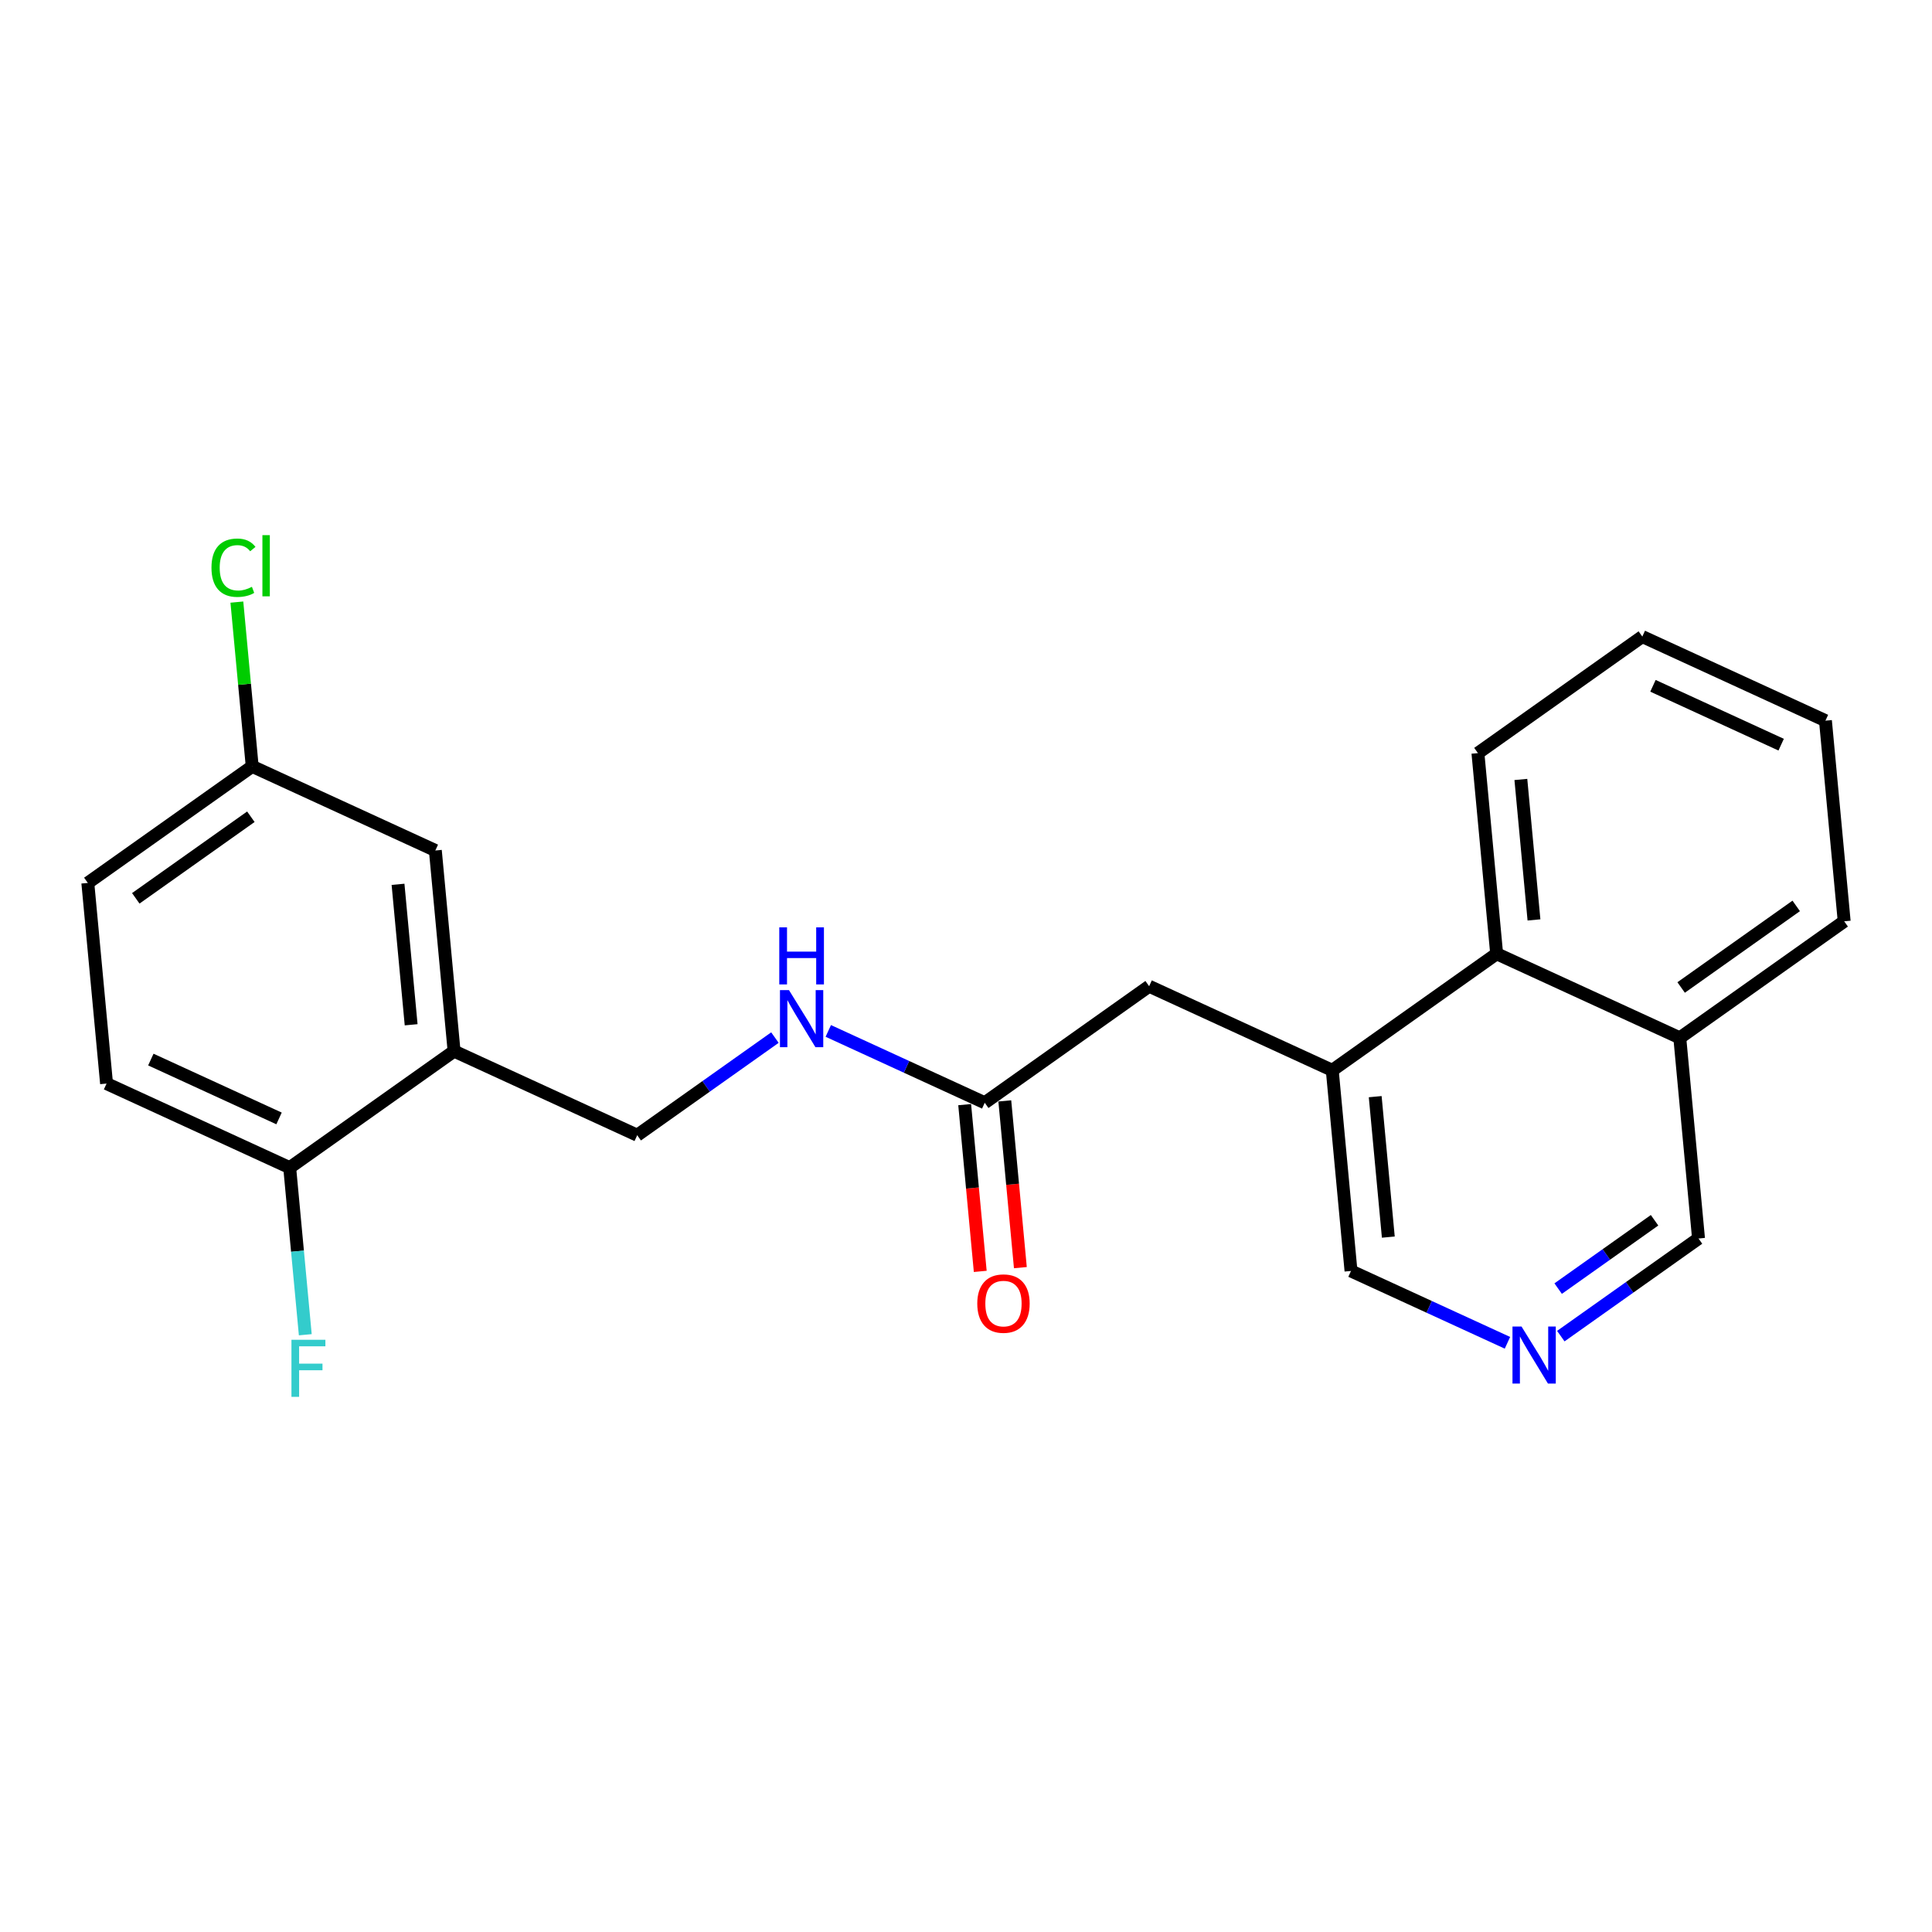 <?xml version='1.0' encoding='iso-8859-1'?>
<svg version='1.1' baseProfile='full'
              xmlns='http://www.w3.org/2000/svg'
                      xmlns:rdkit='http://www.rdkit.org/xml'
                      xmlns:xlink='http://www.w3.org/1999/xlink'
                  xml:space='preserve'
width='300px' height='300px' viewBox='0 0 300 300'>
<!-- END OF HEADER -->
<rect style='opacity:1.0;fill:#FFFFFF;stroke:none' width='300' height='300' x='0' y='0'> </rect>
<rect style='opacity:1.0;fill:#FFFFFF;stroke:none' width='300' height='300' x='0' y='0'> </rect>
<path class='bond-0 atom-0 atom-1' d='M 158.443,196.838 L 157.234,183.892' style='fill:none;fill-rule:evenodd;stroke:#FF0000;stroke-width:2.0px;stroke-linecap:butt;stroke-linejoin:miter;stroke-opacity:1' />
<path class='bond-0 atom-0 atom-1' d='M 157.234,183.892 L 156.025,170.946' style='fill:none;fill-rule:evenodd;stroke:#000000;stroke-width:2.0px;stroke-linecap:butt;stroke-linejoin:miter;stroke-opacity:1' />
<path class='bond-0 atom-0 atom-1' d='M 152.212,197.42 L 151.003,184.474' style='fill:none;fill-rule:evenodd;stroke:#FF0000;stroke-width:2.0px;stroke-linecap:butt;stroke-linejoin:miter;stroke-opacity:1' />
<path class='bond-0 atom-0 atom-1' d='M 151.003,184.474 L 149.794,171.527' style='fill:none;fill-rule:evenodd;stroke:#000000;stroke-width:2.0px;stroke-linecap:butt;stroke-linejoin:miter;stroke-opacity:1' />
<path class='bond-1 atom-1 atom-2' d='M 152.91,171.236 L 178.437,153.139' style='fill:none;fill-rule:evenodd;stroke:#000000;stroke-width:2.0px;stroke-linecap:butt;stroke-linejoin:miter;stroke-opacity:1' />
<path class='bond-12 atom-1 atom-13' d='M 152.91,171.236 L 140.763,165.659' style='fill:none;fill-rule:evenodd;stroke:#000000;stroke-width:2.0px;stroke-linecap:butt;stroke-linejoin:miter;stroke-opacity:1' />
<path class='bond-12 atom-1 atom-13' d='M 140.763,165.659 L 128.616,160.081' style='fill:none;fill-rule:evenodd;stroke:#0000FF;stroke-width:2.0px;stroke-linecap:butt;stroke-linejoin:miter;stroke-opacity:1' />
<path class='bond-2 atom-2 atom-3' d='M 178.437,153.139 L 206.873,166.197' style='fill:none;fill-rule:evenodd;stroke:#000000;stroke-width:2.0px;stroke-linecap:butt;stroke-linejoin:miter;stroke-opacity:1' />
<path class='bond-3 atom-3 atom-4' d='M 206.873,166.197 L 209.783,197.353' style='fill:none;fill-rule:evenodd;stroke:#000000;stroke-width:2.0px;stroke-linecap:butt;stroke-linejoin:miter;stroke-opacity:1' />
<path class='bond-3 atom-3 atom-4' d='M 213.541,170.288 L 215.577,192.098' style='fill:none;fill-rule:evenodd;stroke:#000000;stroke-width:2.0px;stroke-linecap:butt;stroke-linejoin:miter;stroke-opacity:1' />
<path class='bond-22 atom-12 atom-3' d='M 232.4,148.099 L 206.873,166.197' style='fill:none;fill-rule:evenodd;stroke:#000000;stroke-width:2.0px;stroke-linecap:butt;stroke-linejoin:miter;stroke-opacity:1' />
<path class='bond-4 atom-4 atom-5' d='M 209.783,197.353 L 221.929,202.931' style='fill:none;fill-rule:evenodd;stroke:#000000;stroke-width:2.0px;stroke-linecap:butt;stroke-linejoin:miter;stroke-opacity:1' />
<path class='bond-4 atom-4 atom-5' d='M 221.929,202.931 L 234.076,208.509' style='fill:none;fill-rule:evenodd;stroke:#0000FF;stroke-width:2.0px;stroke-linecap:butt;stroke-linejoin:miter;stroke-opacity:1' />
<path class='bond-5 atom-5 atom-6' d='M 242.362,207.474 L 253.054,199.894' style='fill:none;fill-rule:evenodd;stroke:#0000FF;stroke-width:2.0px;stroke-linecap:butt;stroke-linejoin:miter;stroke-opacity:1' />
<path class='bond-5 atom-5 atom-6' d='M 253.054,199.894 L 263.746,192.313' style='fill:none;fill-rule:evenodd;stroke:#000000;stroke-width:2.0px;stroke-linecap:butt;stroke-linejoin:miter;stroke-opacity:1' />
<path class='bond-5 atom-5 atom-6' d='M 241.95,200.094 L 249.435,194.788' style='fill:none;fill-rule:evenodd;stroke:#0000FF;stroke-width:2.0px;stroke-linecap:butt;stroke-linejoin:miter;stroke-opacity:1' />
<path class='bond-5 atom-5 atom-6' d='M 249.435,194.788 L 256.919,189.482' style='fill:none;fill-rule:evenodd;stroke:#000000;stroke-width:2.0px;stroke-linecap:butt;stroke-linejoin:miter;stroke-opacity:1' />
<path class='bond-6 atom-6 atom-7' d='M 263.746,192.313 L 260.837,161.158' style='fill:none;fill-rule:evenodd;stroke:#000000;stroke-width:2.0px;stroke-linecap:butt;stroke-linejoin:miter;stroke-opacity:1' />
<path class='bond-7 atom-7 atom-8' d='M 260.837,161.158 L 286.364,143.06' style='fill:none;fill-rule:evenodd;stroke:#000000;stroke-width:2.0px;stroke-linecap:butt;stroke-linejoin:miter;stroke-opacity:1' />
<path class='bond-7 atom-7 atom-8' d='M 261.046,153.337 L 278.915,140.669' style='fill:none;fill-rule:evenodd;stroke:#000000;stroke-width:2.0px;stroke-linecap:butt;stroke-linejoin:miter;stroke-opacity:1' />
<path class='bond-24 atom-12 atom-7' d='M 232.4,148.099 L 260.837,161.158' style='fill:none;fill-rule:evenodd;stroke:#000000;stroke-width:2.0px;stroke-linecap:butt;stroke-linejoin:miter;stroke-opacity:1' />
<path class='bond-8 atom-8 atom-9' d='M 286.364,143.06 L 283.454,111.904' style='fill:none;fill-rule:evenodd;stroke:#000000;stroke-width:2.0px;stroke-linecap:butt;stroke-linejoin:miter;stroke-opacity:1' />
<path class='bond-9 atom-9 atom-10' d='M 283.454,111.904 L 255.018,98.846' style='fill:none;fill-rule:evenodd;stroke:#000000;stroke-width:2.0px;stroke-linecap:butt;stroke-linejoin:miter;stroke-opacity:1' />
<path class='bond-9 atom-9 atom-10' d='M 276.577,115.633 L 256.671,106.492' style='fill:none;fill-rule:evenodd;stroke:#000000;stroke-width:2.0px;stroke-linecap:butt;stroke-linejoin:miter;stroke-opacity:1' />
<path class='bond-10 atom-10 atom-11' d='M 255.018,98.846 L 229.491,116.943' style='fill:none;fill-rule:evenodd;stroke:#000000;stroke-width:2.0px;stroke-linecap:butt;stroke-linejoin:miter;stroke-opacity:1' />
<path class='bond-11 atom-11 atom-12' d='M 229.491,116.943 L 232.4,148.099' style='fill:none;fill-rule:evenodd;stroke:#000000;stroke-width:2.0px;stroke-linecap:butt;stroke-linejoin:miter;stroke-opacity:1' />
<path class='bond-11 atom-11 atom-12' d='M 236.158,121.035 L 238.195,142.844' style='fill:none;fill-rule:evenodd;stroke:#000000;stroke-width:2.0px;stroke-linecap:butt;stroke-linejoin:miter;stroke-opacity:1' />
<path class='bond-13 atom-13 atom-14' d='M 120.33,161.116 L 109.638,168.696' style='fill:none;fill-rule:evenodd;stroke:#0000FF;stroke-width:2.0px;stroke-linecap:butt;stroke-linejoin:miter;stroke-opacity:1' />
<path class='bond-13 atom-13 atom-14' d='M 109.638,168.696 L 98.946,176.276' style='fill:none;fill-rule:evenodd;stroke:#000000;stroke-width:2.0px;stroke-linecap:butt;stroke-linejoin:miter;stroke-opacity:1' />
<path class='bond-14 atom-14 atom-15' d='M 98.946,176.276 L 70.51,163.218' style='fill:none;fill-rule:evenodd;stroke:#000000;stroke-width:2.0px;stroke-linecap:butt;stroke-linejoin:miter;stroke-opacity:1' />
<path class='bond-15 atom-15 atom-16' d='M 70.51,163.218 L 67.6,132.062' style='fill:none;fill-rule:evenodd;stroke:#000000;stroke-width:2.0px;stroke-linecap:butt;stroke-linejoin:miter;stroke-opacity:1' />
<path class='bond-15 atom-15 atom-16' d='M 63.842,159.126 L 61.805,137.317' style='fill:none;fill-rule:evenodd;stroke:#000000;stroke-width:2.0px;stroke-linecap:butt;stroke-linejoin:miter;stroke-opacity:1' />
<path class='bond-23 atom-21 atom-15' d='M 44.983,181.315 L 70.51,163.218' style='fill:none;fill-rule:evenodd;stroke:#000000;stroke-width:2.0px;stroke-linecap:butt;stroke-linejoin:miter;stroke-opacity:1' />
<path class='bond-16 atom-16 atom-17' d='M 67.6,132.062 L 39.163,119.004' style='fill:none;fill-rule:evenodd;stroke:#000000;stroke-width:2.0px;stroke-linecap:butt;stroke-linejoin:miter;stroke-opacity:1' />
<path class='bond-17 atom-17 atom-18' d='M 39.163,119.004 L 37.972,106.248' style='fill:none;fill-rule:evenodd;stroke:#000000;stroke-width:2.0px;stroke-linecap:butt;stroke-linejoin:miter;stroke-opacity:1' />
<path class='bond-17 atom-17 atom-18' d='M 37.972,106.248 L 36.781,93.493' style='fill:none;fill-rule:evenodd;stroke:#00CC00;stroke-width:2.0px;stroke-linecap:butt;stroke-linejoin:miter;stroke-opacity:1' />
<path class='bond-18 atom-17 atom-19' d='M 39.163,119.004 L 13.636,137.101' style='fill:none;fill-rule:evenodd;stroke:#000000;stroke-width:2.0px;stroke-linecap:butt;stroke-linejoin:miter;stroke-opacity:1' />
<path class='bond-18 atom-17 atom-19' d='M 38.954,126.824 L 21.085,139.492' style='fill:none;fill-rule:evenodd;stroke:#000000;stroke-width:2.0px;stroke-linecap:butt;stroke-linejoin:miter;stroke-opacity:1' />
<path class='bond-19 atom-19 atom-20' d='M 13.636,137.101 L 16.546,168.257' style='fill:none;fill-rule:evenodd;stroke:#000000;stroke-width:2.0px;stroke-linecap:butt;stroke-linejoin:miter;stroke-opacity:1' />
<path class='bond-20 atom-20 atom-21' d='M 16.546,168.257 L 44.983,181.315' style='fill:none;fill-rule:evenodd;stroke:#000000;stroke-width:2.0px;stroke-linecap:butt;stroke-linejoin:miter;stroke-opacity:1' />
<path class='bond-20 atom-20 atom-21' d='M 23.423,164.529 L 43.329,173.669' style='fill:none;fill-rule:evenodd;stroke:#000000;stroke-width:2.0px;stroke-linecap:butt;stroke-linejoin:miter;stroke-opacity:1' />
<path class='bond-21 atom-21 atom-22' d='M 44.983,181.315 L 46.194,194.287' style='fill:none;fill-rule:evenodd;stroke:#000000;stroke-width:2.0px;stroke-linecap:butt;stroke-linejoin:miter;stroke-opacity:1' />
<path class='bond-21 atom-21 atom-22' d='M 46.194,194.287 L 47.405,207.258' style='fill:none;fill-rule:evenodd;stroke:#33CCCC;stroke-width:2.0px;stroke-linecap:butt;stroke-linejoin:miter;stroke-opacity:1' />
<path  class='atom-0' d='M 151.751 202.417
Q 151.751 200.29, 152.803 199.101
Q 153.854 197.911, 155.819 197.911
Q 157.784 197.911, 158.836 199.101
Q 159.887 200.29, 159.887 202.417
Q 159.887 204.57, 158.823 205.797
Q 157.759 207.011, 155.819 207.011
Q 153.867 207.011, 152.803 205.797
Q 151.751 204.583, 151.751 202.417
M 155.819 206.01
Q 157.171 206.01, 157.897 205.108
Q 158.635 204.195, 158.635 202.417
Q 158.635 200.678, 157.897 199.801
Q 157.171 198.913, 155.819 198.913
Q 154.467 198.913, 153.729 199.789
Q 153.003 200.665, 153.003 202.417
Q 153.003 204.207, 153.729 205.108
Q 154.467 206.01, 155.819 206.01
' fill='#FF0000'/>
<path  class='atom-5' d='M 236.26 205.98
L 239.164 210.674
Q 239.452 211.137, 239.915 211.976
Q 240.378 212.814, 240.403 212.864
L 240.403 205.98
L 241.58 205.98
L 241.58 214.842
L 240.366 214.842
L 237.249 209.71
Q 236.886 209.109, 236.498 208.421
Q 236.123 207.733, 236.01 207.52
L 236.01 214.842
L 234.858 214.842
L 234.858 205.98
L 236.26 205.98
' fill='#0000FF'/>
<path  class='atom-13' d='M 122.514 153.747
L 125.418 158.441
Q 125.706 158.904, 126.169 159.743
Q 126.632 160.581, 126.657 160.632
L 126.657 153.747
L 127.834 153.747
L 127.834 162.609
L 126.62 162.609
L 123.503 157.477
Q 123.14 156.877, 122.752 156.188
Q 122.376 155.5, 122.264 155.287
L 122.264 162.609
L 121.112 162.609
L 121.112 153.747
L 122.514 153.747
' fill='#0000FF'/>
<path  class='atom-13' d='M 121.006 144
L 122.208 144
L 122.208 147.767
L 126.738 147.767
L 126.738 144
L 127.94 144
L 127.94 152.861
L 126.738 152.861
L 126.738 148.768
L 122.208 148.768
L 122.208 152.861
L 121.006 152.861
L 121.006 144
' fill='#0000FF'/>
<path  class='atom-18' d='M 32.837 88.154
Q 32.837 85.952, 33.863 84.8
Q 34.902 83.636, 36.867 83.636
Q 38.694 83.636, 39.671 84.925
L 38.845 85.601
Q 38.131 84.662, 36.867 84.662
Q 35.528 84.662, 34.814 85.564
Q 34.114 86.452, 34.114 88.154
Q 34.114 89.907, 34.839 90.808
Q 35.578 91.709, 37.005 91.709
Q 37.981 91.709, 39.12 91.121
L 39.471 92.06
Q 39.008 92.36, 38.306 92.535
Q 37.606 92.71, 36.83 92.71
Q 34.902 92.71, 33.863 91.534
Q 32.837 90.357, 32.837 88.154
' fill='#00CC00'/>
<path  class='atom-18' d='M 40.747 83.098
L 41.899 83.098
L 41.899 92.598
L 40.747 92.598
L 40.747 83.098
' fill='#00CC00'/>
<path  class='atom-22' d='M 45.257 208.04
L 50.527 208.04
L 50.527 209.054
L 46.446 209.054
L 46.446 211.745
L 50.076 211.745
L 50.076 212.772
L 46.446 212.772
L 46.446 216.902
L 45.257 216.902
L 45.257 208.04
' fill='#33CCCC'/>
</svg>
